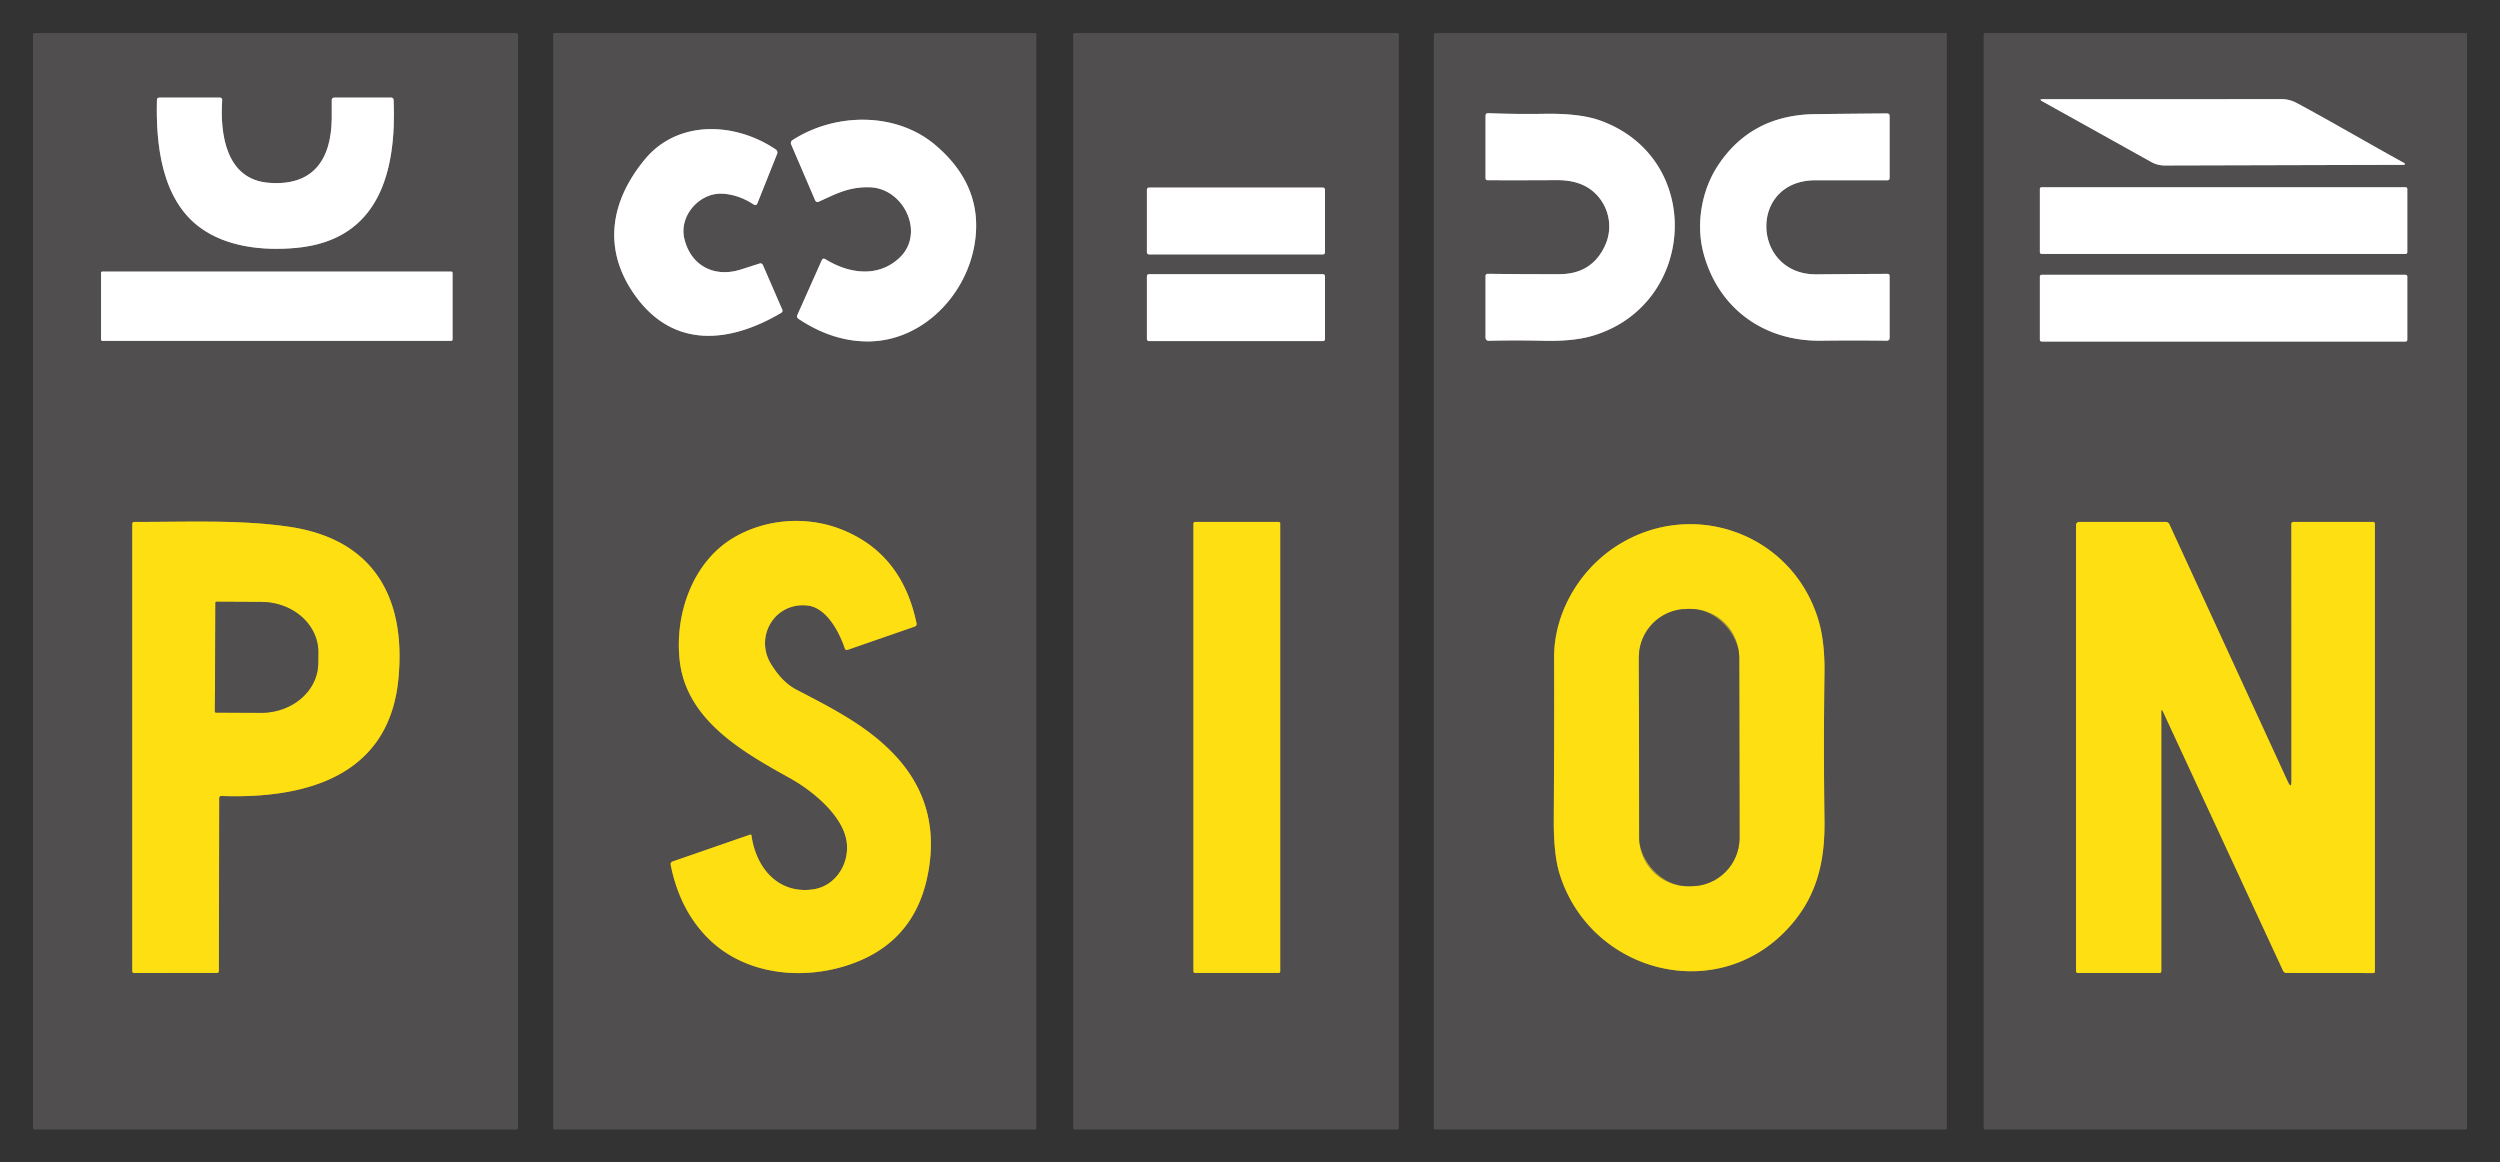 <?xml version="1.0" encoding="UTF-8" standalone="no"?>
<!DOCTYPE svg PUBLIC "-//W3C//DTD SVG 1.1//EN" "http://www.w3.org/Graphics/SVG/1.1/DTD/svg11.dtd">
<svg xmlns="http://www.w3.org/2000/svg" version="1.1" viewBox="0.00 0.00 600.00 279.00">
<rect x="0.00" y="0.00" width="600.00" height="279.00" fill="#333333" stroke="none"/>
<g stroke-width="2.00" fill="none" stroke-linecap="butt">
<path stroke="#a8a7a7" vector-effect="non-scaling-stroke" d="
  M 64.46 43.87
  C 54.24 43.05 52.78 32.18 53.32 24.08
  Q 53.37 23.43 52.72 23.43
  L 38.25 23.43
  Q 37.68 23.43 37.67 24.00
  C 37.39 34.53 38.72 47.76 48.00 54.60
  C 54.42 59.32 63.22 60.21 71.00 59.50
  C 91.02 57.68 95.16 41.20 94.47 24.04
  Q 94.44 23.42 93.82 23.42
  L 80.24 23.43
  Q 79.61 23.44 79.62 24.06
  Q 79.64 26.25 79.62 28.44
  C 79.51 38.22 75.24 44.74 64.46 43.87"
/>
<path stroke="#a8a7a7" vector-effect="non-scaling-stroke" d="
  M 108.61 65.49
  A 0.31 0.31 0.0 0 0 108.30 65.18
  L 24.56 65.18
  A 0.31 0.31 0.0 0 0 24.25 65.49
  L 24.25 81.49
  A 0.31 0.31 0.0 0 0 24.56 81.80
  L 108.30 81.80
  A 0.31 0.31 0.0 0 0 108.61 81.49
  L 108.61 65.49"
/>
<path stroke="#a79731" vector-effect="non-scaling-stroke" d="
  M 52.60 191.52
  A 0.49 0.49 0.0 0 1 53.11 191.03
  C 73.42 191.76 93.35 186.29 95.61 162.99
  C 97.51 143.49 89.71 129.47 69.56 126.45
  C 57.59 124.66 44.57 125.31 32.29 125.26
  Q 31.75 125.26 31.75 125.80
  L 31.75 233.01
  Q 31.75 233.52 32.26 233.52
  L 52.01 233.50
  Q 52.52 233.50 52.53 232.99
  L 52.60 191.52"
/>
<path stroke="#a8a7a7" vector-effect="non-scaling-stroke" d="
  M 208.82 44.95
  C 216.96 45.23 222.13 56.04 215.83 61.92
  C 210.71 66.69 203.71 65.69 198.11 62.22
  Q 197.50 61.84 197.21 62.49
  L 191.37 75.60
  Q 191.12 76.17 191.64 76.52
  Q 200.01 82.09 208.72 81.93
  C 221.15 81.70 231.39 71.39 233.74 59.44
  Q 236.57 45.07 224.49 34.82
  C 215.09 26.85 200.50 26.99 190.18 33.64
  A 0.81 0.80 -27.9 0 0 189.87 34.63
  L 195.61 48.01
  Q 195.90 48.69 196.57 48.38
  C 200.75 46.45 203.90 44.78 208.82 44.95"
/>
<path stroke="#a8a7a7" vector-effect="non-scaling-stroke" d="
  M 177.83 64.68
  C 171.46 66.71 165.81 63.81 164.24 57.30
  C 162.90 51.75 167.93 46.13 173.49 46.49
  Q 177.34 46.74 180.84 49.05
  Q 181.50 49.48 181.79 48.75
  L 186.51 36.92
  A 0.87 0.86 -62.2 0 0 186.19 35.88
  C 176.44 29.28 162.66 28.71 154.78 38.24
  C 146.52 48.23 144.51 59.77 152.38 70.85
  C 161.63 83.86 175.25 82.31 187.45 75.10
  Q 187.95 74.80 187.72 74.27
  L 183.12 63.67
  Q 182.86 63.06 182.23 63.27
  Q 180.00 63.99 177.83 64.68"
/>
<path stroke="#a79731" vector-effect="non-scaling-stroke" d="
  M 176.25 128.94
  C 166.16 134.80 161.86 147.57 163.14 158.63
  C 164.80 172.93 178.40 180.54 189.67 186.80
  C 194.99 189.76 202.49 195.83 203.23 202.26
  C 203.82 207.46 200.47 212.74 195.03 213.47
  C 186.84 214.57 181.47 208.43 180.35 200.52
  A 0.25 0.25 0.0 0 0 180.02 200.32
  L 161.46 206.75
  Q 160.85 206.96 160.98 207.60
  Q 163.16 218.54 170.17 225.40
  C 178.72 233.77 191.94 235.26 203.01 231.79
  Q 219.07 226.76 222.53 210.56
  Q 226.37 192.61 213.57 180.03
  C 207.18 173.74 199.35 169.80 191.15 165.53
  C 188.54 164.17 186.60 161.88 185.07 159.42
  C 180.98 152.82 185.94 144.42 193.85 145.33
  C 198.37 145.85 201.42 151.65 202.74 155.58
  Q 202.92 156.13 203.47 155.94
  L 219.49 150.39
  Q 220.09 150.19 219.96 149.57
  Q 216.47 132.84 202.00 127.09
  C 193.68 123.78 183.93 124.49 176.25 128.94"
/>
<path stroke="#a8a7a7" vector-effect="non-scaling-stroke" d="
  M 318.00 45.51
  A 0.49 0.49 0.0 0 0 317.51 45.02
  L 275.75 45.02
  A 0.49 0.49 0.0 0 0 275.26 45.51
  L 275.26 60.57
  A 0.49 0.49 0.0 0 0 275.75 61.06
  L 317.51 61.06
  A 0.49 0.49 0.0 0 0 318.00 60.57
  L 318.00 45.51"
/>
<path stroke="#a8a7a7" vector-effect="non-scaling-stroke" d="
  M 318.00 66.28
  A 0.48 0.48 0.0 0 0 317.52 65.80
  L 275.74 65.80
  A 0.48 0.48 0.0 0 0 275.26 66.28
  L 275.26 81.38
  A 0.48 0.48 0.0 0 0 275.74 81.86
  L 317.52 81.86
  A 0.48 0.48 0.0 0 0 318.00 81.38
  L 318.00 66.28"
/>
<path stroke="#a79731" vector-effect="non-scaling-stroke" d="
  M 307.25 125.64
  A 0.37 0.37 0.0 0 0 306.88 125.27
  L 286.80 125.27
  A 0.37 0.37 0.0 0 0 286.43 125.64
  L 286.43 233.14
  A 0.37 0.37 0.0 0 0 286.80 233.51
  L 306.88 233.51
  A 0.37 0.37 0.0 0 0 307.25 233.14
  L 307.25 125.64"
/>
<path stroke="#a8a7a7" vector-effect="non-scaling-stroke" d="
  M 383.41 46.98
  C 386.28 50.20 387.03 54.78 385.31 58.71
  Q 382.20 65.79 374.27 65.80
  Q 365.74 65.82 357.10 65.72
  Q 356.53 65.72 356.53 66.29
  L 356.53 81.06
  A 0.72 0.72 0.0 0 0 357.26 81.78
  Q 363.73 81.62 370.49 81.78
  Q 377.57 81.95 382.13 80.61
  C 407.13 73.29 409.20 38.10 384.16 28.97
  Q 379.25 27.18 370.75 27.32
  Q 363.98 27.43 357.19 27.17
  Q 356.53 27.15 356.53 27.81
  L 356.53 42.71
  Q 356.53 43.25 357.07 43.25
  Q 365.14 43.28 373.67 43.23
  Q 380.04 43.19 383.41 46.98"
/>
<path stroke="#a8a7a7" vector-effect="non-scaling-stroke" d="
  M 436.02 65.85
  C 420.38 66.02 419.49 43.25 435.74 43.26
  Q 444.19 43.26 452.95 43.27
  Q 453.50 43.27 453.50 42.72
  L 453.50 27.78
  A 0.55 0.55 0.0 0 0 452.95 27.23
  Q 444.28 27.29 435.55 27.40
  Q 420.41 27.60 412.42 39.56
  C 408.32 45.67 406.98 53.92 408.87 60.87
  C 412.46 74.07 423.35 81.92 437.00 81.76
  Q 444.92 81.66 452.80 81.76
  Q 453.50 81.76 453.50 81.06
  L 453.50 66.27
  Q 453.50 65.73 452.96 65.73
  Q 444.26 65.77 436.02 65.85"
/>
<path stroke="#a79731" vector-effect="non-scaling-stroke" d="
  M 387.58 131.31
  C 378.88 137.09 372.96 147.25 372.99 157.80
  Q 373.04 173.55 372.91 196.69
  Q 372.86 205.10 374.32 209.77
  C 381.70 233.35 411.80 241.38 428.99 222.94
  C 435.86 215.58 438.02 207.23 437.87 196.79
  Q 437.63 179.15 437.87 161.47
  Q 437.97 154.16 436.48 149.05
  C 430.30 127.87 405.78 119.23 387.58 131.31"
/>
<path stroke="#a8a7a7" vector-effect="non-scaling-stroke" d="
  M 577.04 39.15
  C 568.38 34.40 559.97 29.44 551.34 24.79
  Q 549.51 23.79 547.53 23.79
  Q 517.90 23.82 490.29 23.81
  Q 489.25 23.81 490.16 24.31
  L 516.30 38.87
  A 6.58 6.52 -30.3 0 0 519.55 39.71
  L 576.93 39.56
  A 0.22 0.22 0.0 0 0 577.04 39.15"
/>
<path stroke="#a8a7a7" vector-effect="non-scaling-stroke" d="
  M 577.75 45.34
  A 0.40 0.40 0.0 0 0 577.35 44.94
  L 489.97 44.94
  A 0.40 0.40 0.0 0 0 489.57 45.34
  L 489.57 60.54
  A 0.40 0.40 0.0 0 0 489.97 60.94
  L 577.35 60.94
  A 0.40 0.40 0.0 0 0 577.75 60.54
  L 577.75 45.34"
/>
<path stroke="#a8a7a7" vector-effect="non-scaling-stroke" d="
  M 577.75 66.36
  A 0.40 0.40 0.0 0 0 577.35 65.96
  L 489.97 65.96
  A 0.40 0.40 0.0 0 0 489.57 66.36
  L 489.57 81.56
  A 0.40 0.40 0.0 0 0 489.97 81.96
  L 577.35 81.96
  A 0.40 0.40 0.0 0 0 577.75 81.56
  L 577.75 66.36"
/>
<path stroke="#a79731" vector-effect="non-scaling-stroke" d="
  M 518.71 170.97
  Q 518.71 169.89 519.16 170.87
  L 547.95 233.00
  A 0.89 0.88 77.3 0 0 548.75 233.51
  L 569.66 233.53
  A 0.31 0.31 0.0 0 0 569.97 233.22
  L 569.97 125.75
  Q 569.97 125.27 569.50 125.27
  L 550.46 125.27
  Q 549.93 125.27 549.93 125.79
  L 549.95 187.39
  Q 549.95 189.50 549.07 187.59
  L 520.65 125.84
  Q 520.39 125.27 519.76 125.27
  L 498.99 125.27
  A 0.74 0.74 0.0 0 0 498.25 126.01
  L 498.25 233.01
  Q 498.25 233.52 498.76 233.52
  L 518.22 233.52
  Q 518.71 233.52 518.71 233.03
  L 518.71 170.97"
/>
<path stroke="#a79731" vector-effect="non-scaling-stroke" d="
  M 51.71 144.68
  L 51.57 170.76
  A 0.26 0.26 0.0 0 0 51.83 171.02
  L 62.62 171.07
  A 13.69 11.98 0.3 0 0 76.37 159.16
  L 76.39 156.52
  A 13.69 11.98 0.3 0 0 62.76 144.47
  L 51.97 144.42
  A 0.26 0.26 0.0 0 0 51.71 144.68"
/>
<path stroke="#a79731" vector-effect="non-scaling-stroke" d="
  M 417.412 157.729
  A 11.60 11.60 0.0 0 0 405.792 146.149
  L 404.912 146.151
  A 11.60 11.60 0.0 0 0 393.332 157.771
  L 393.408 201.111
  A 11.60 11.60 0.0 0 0 405.028 212.691
  L 405.908 212.689
  A 11.60 11.60 0.0 0 0 417.488 201.069
  L 417.412 157.729"
/>
</g>
<path fill="#514e4f" d="
  M 124.32 270.75
  A 0.32 0.32 0.0 0 1 124.00 271.07
  L 8.24 271.07
  A 0.32 0.32 0.0 0 1 7.92 270.75
  L 7.92 8.25
  A 0.32 0.32 0.0 0 1 8.24 7.93
  L 124.00 7.93
  A 0.32 0.32 0.0 0 1 124.32 8.25
  L 124.32 270.75
  Z
  M 64.46 43.87
  C 54.24 43.05 52.78 32.18 53.32 24.08
  Q 53.37 23.43 52.72 23.43
  L 38.25 23.43
  Q 37.68 23.43 37.67 24.00
  C 37.39 34.53 38.72 47.76 48.00 54.60
  C 54.42 59.32 63.22 60.21 71.00 59.50
  C 91.02 57.68 95.16 41.20 94.47 24.04
  Q 94.44 23.42 93.82 23.42
  L 80.24 23.43
  Q 79.61 23.44 79.62 24.06
  Q 79.64 26.25 79.62 28.44
  C 79.51 38.22 75.24 44.74 64.46 43.87
  Z
  M 108.61 65.49
  A 0.31 0.31 0.0 0 0 108.30 65.18
  L 24.56 65.18
  A 0.31 0.31 0.0 0 0 24.25 65.49
  L 24.25 81.49
  A 0.31 0.31 0.0 0 0 24.56 81.80
  L 108.30 81.80
  A 0.31 0.31 0.0 0 0 108.61 81.49
  L 108.61 65.49
  Z
  M 52.60 191.52
  A 0.49 0.49 0.0 0 1 53.11 191.03
  C 73.42 191.76 93.35 186.29 95.61 162.99
  C 97.51 143.49 89.71 129.47 69.56 126.45
  C 57.59 124.66 44.57 125.31 32.29 125.26
  Q 31.75 125.26 31.75 125.80
  L 31.75 233.01
  Q 31.75 233.52 32.26 233.52
  L 52.01 233.50
  Q 52.52 233.50 52.53 232.99
  L 52.60 191.52
  Z"
/>
<path fill="#514e4f" d="
  M 248.73 270.78
  A 0.29 0.29 0.0 0 1 248.44 271.07
  L 133.04 271.07
  A 0.29 0.29 0.0 0 1 132.75 270.78
  L 132.75 8.22
  A 0.29 0.29 0.0 0 1 133.04 7.93
  L 248.44 7.93
  A 0.29 0.29 0.0 0 1 248.73 8.22
  L 248.73 270.78
  Z
  M 208.82 44.95
  C 216.96 45.23 222.13 56.04 215.83 61.92
  C 210.71 66.69 203.71 65.69 198.11 62.22
  Q 197.50 61.84 197.21 62.49
  L 191.37 75.60
  Q 191.12 76.17 191.64 76.52
  Q 200.01 82.09 208.72 81.93
  C 221.15 81.70 231.39 71.39 233.74 59.44
  Q 236.57 45.07 224.49 34.82
  C 215.09 26.85 200.50 26.99 190.18 33.64
  A 0.81 0.80 -27.9 0 0 189.87 34.63
  L 195.61 48.01
  Q 195.90 48.69 196.57 48.38
  C 200.75 46.45 203.90 44.78 208.82 44.95
  Z
  M 177.83 64.68
  C 171.46 66.71 165.81 63.81 164.24 57.30
  C 162.90 51.75 167.93 46.13 173.49 46.49
  Q 177.34 46.74 180.84 49.05
  Q 181.50 49.48 181.79 48.75
  L 186.51 36.92
  A 0.87 0.86 -62.2 0 0 186.19 35.88
  C 176.44 29.28 162.66 28.71 154.78 38.24
  C 146.52 48.23 144.51 59.77 152.38 70.85
  C 161.63 83.86 175.25 82.31 187.45 75.10
  Q 187.95 74.80 187.72 74.27
  L 183.12 63.67
  Q 182.86 63.06 182.23 63.27
  Q 180.00 63.99 177.83 64.68
  Z
  M 176.25 128.94
  C 166.16 134.80 161.86 147.57 163.14 158.63
  C 164.80 172.93 178.40 180.54 189.67 186.80
  C 194.99 189.76 202.49 195.83 203.23 202.26
  C 203.82 207.46 200.47 212.74 195.03 213.47
  C 186.84 214.57 181.47 208.43 180.35 200.52
  A 0.25 0.25 0.0 0 0 180.02 200.32
  L 161.46 206.75
  Q 160.85 206.96 160.98 207.60
  Q 163.16 218.54 170.17 225.40
  C 178.72 233.77 191.94 235.26 203.01 231.79
  Q 219.07 226.76 222.53 210.56
  Q 226.37 192.61 213.57 180.03
  C 207.18 173.74 199.35 169.80 191.15 165.53
  C 188.54 164.17 186.60 161.88 185.07 159.42
  C 180.98 152.82 185.94 144.42 193.85 145.33
  C 198.37 145.85 201.42 151.65 202.74 155.58
  Q 202.92 156.13 203.47 155.94
  L 219.49 150.39
  Q 220.09 150.19 219.96 149.57
  Q 216.47 132.84 202.00 127.09
  C 193.68 123.78 183.93 124.49 176.25 128.94
  Z"
/>
<path fill="#514e4f" d="
  M 335.72 270.72
  A 0.35 0.35 0.0 0 1 335.37 271.07
  L 257.91 271.07
  A 0.35 0.35 0.0 0 1 257.56 270.72
  L 257.56 8.28
  A 0.35 0.35 0.0 0 1 257.91 7.93
  L 335.37 7.93
  A 0.35 0.35 0.0 0 1 335.72 8.28
  L 335.72 270.72
  Z
  M 318.00 45.51
  A 0.49 0.49 0.0 0 0 317.51 45.02
  L 275.75 45.02
  A 0.49 0.49 0.0 0 0 275.26 45.51
  L 275.26 60.57
  A 0.49 0.49 0.0 0 0 275.75 61.06
  L 317.51 61.06
  A 0.49 0.49 0.0 0 0 318.00 60.57
  L 318.00 45.51
  Z
  M 318.00 66.28
  A 0.48 0.48 0.0 0 0 317.52 65.80
  L 275.74 65.80
  A 0.48 0.48 0.0 0 0 275.26 66.28
  L 275.26 81.38
  A 0.48 0.48 0.0 0 0 275.74 81.86
  L 317.52 81.86
  A 0.48 0.48 0.0 0 0 318.00 81.38
  L 318.00 66.28
  Z
  M 307.25 125.64
  A 0.37 0.37 0.0 0 0 306.88 125.27
  L 286.80 125.27
  A 0.37 0.37 0.0 0 0 286.43 125.64
  L 286.43 233.14
  A 0.37 0.37 0.0 0 0 286.80 233.51
  L 306.88 233.51
  A 0.37 0.37 0.0 0 0 307.25 233.14
  L 307.25 125.64
  Z"
/>
<path fill="#514e4f" d="
  M 467.25 270.80
  A 0.27 0.27 0.0 0 1 466.98 271.07
  L 344.38 271.07
  A 0.27 0.27 0.0 0 1 344.11 270.80
  L 344.11 8.20
  A 0.27 0.27 0.0 0 1 344.38 7.93
  L 466.98 7.93
  A 0.27 0.27 0.0 0 1 467.25 8.20
  L 467.25 270.80
  Z
  M 383.41 46.98
  C 386.28 50.20 387.03 54.78 385.31 58.71
  Q 382.20 65.79 374.27 65.80
  Q 365.74 65.82 357.10 65.72
  Q 356.53 65.72 356.53 66.29
  L 356.53 81.06
  A 0.72 0.72 0.0 0 0 357.26 81.78
  Q 363.73 81.62 370.49 81.78
  Q 377.57 81.95 382.13 80.61
  C 407.13 73.29 409.20 38.10 384.16 28.97
  Q 379.25 27.18 370.75 27.32
  Q 363.98 27.43 357.19 27.17
  Q 356.53 27.15 356.53 27.81
  L 356.53 42.71
  Q 356.53 43.25 357.07 43.25
  Q 365.14 43.28 373.67 43.23
  Q 380.04 43.19 383.41 46.98
  Z
  M 436.02 65.85
  C 420.38 66.02 419.49 43.25 435.74 43.26
  Q 444.19 43.26 452.95 43.27
  Q 453.50 43.27 453.50 42.72
  L 453.50 27.78
  A 0.55 0.55 0.0 0 0 452.95 27.23
  Q 444.28 27.29 435.55 27.40
  Q 420.41 27.60 412.42 39.56
  C 408.32 45.67 406.98 53.92 408.87 60.87
  C 412.46 74.07 423.35 81.92 437.00 81.76
  Q 444.92 81.66 452.80 81.76
  Q 453.50 81.76 453.50 81.06
  L 453.50 66.27
  Q 453.50 65.73 452.96 65.73
  Q 444.26 65.77 436.02 65.85
  Z
  M 387.58 131.31
  C 378.88 137.09 372.96 147.25 372.99 157.80
  Q 373.04 173.55 372.91 196.69
  Q 372.86 205.10 374.32 209.77
  C 381.70 233.35 411.80 241.38 428.99 222.94
  C 435.86 215.58 438.02 207.23 437.87 196.79
  Q 437.63 179.15 437.87 161.47
  Q 437.97 154.16 436.48 149.05
  C 430.30 127.87 405.78 119.23 387.58 131.31
  Z"
/>
<path fill="#514e4f" d="
  M 592.09 270.81
  A 0.26 0.26 0.0 0 1 591.83 271.07
  L 476.33 271.07
  A 0.26 0.26 0.0 0 1 476.07 270.81
  L 476.07 8.19
  A 0.26 0.26 0.0 0 1 476.33 7.93
  L 591.83 7.93
  A 0.26 0.26 0.0 0 1 592.09 8.19
  L 592.09 270.81
  Z
  M 577.04 39.15
  C 568.38 34.40 559.97 29.44 551.34 24.79
  Q 549.51 23.79 547.53 23.79
  Q 517.90 23.82 490.29 23.81
  Q 489.25 23.81 490.16 24.31
  L 516.30 38.87
  A 6.58 6.52 -30.3 0 0 519.55 39.71
  L 576.93 39.56
  A 0.22 0.22 0.0 0 0 577.04 39.15
  Z
  M 577.75 45.34
  A 0.40 0.40 0.0 0 0 577.35 44.94
  L 489.97 44.94
  A 0.40 0.40 0.0 0 0 489.57 45.34
  L 489.57 60.54
  A 0.40 0.40 0.0 0 0 489.97 60.94
  L 577.35 60.94
  A 0.40 0.40 0.0 0 0 577.75 60.54
  L 577.75 45.34
  Z
  M 577.75 66.36
  A 0.40 0.40 0.0 0 0 577.35 65.96
  L 489.97 65.96
  A 0.40 0.40 0.0 0 0 489.57 66.36
  L 489.57 81.56
  A 0.40 0.40 0.0 0 0 489.97 81.96
  L 577.35 81.96
  A 0.40 0.40 0.0 0 0 577.75 81.56
  L 577.75 66.36
  Z
  M 518.71 170.97
  Q 518.71 169.89 519.16 170.87
  L 547.95 233.00
  A 0.89 0.88 77.3 0 0 548.75 233.51
  L 569.66 233.53
  A 0.31 0.31 0.0 0 0 569.97 233.22
  L 569.97 125.75
  Q 569.97 125.27 569.50 125.27
  L 550.46 125.27
  Q 549.93 125.27 549.93 125.79
  L 549.95 187.39
  Q 549.95 189.50 549.07 187.59
  L 520.65 125.84
  Q 520.39 125.27 519.76 125.27
  L 498.99 125.27
  A 0.74 0.74 0.0 0 0 498.25 126.01
  L 498.25 233.01
  Q 498.25 233.52 498.76 233.52
  L 518.22 233.52
  Q 518.71 233.52 518.71 233.03
  L 518.71 170.97
  Z"
/>
<path fill="#ffffff" d="
  M 64.46 43.87
  C 75.24 44.74 79.51 38.22 79.62 28.44
  Q 79.64 26.25 79.62 24.06
  Q 79.61 23.44 80.24 23.43
  L 93.82 23.42
  Q 94.44 23.42 94.47 24.04
  C 95.16 41.20 91.02 57.68 71.00 59.50
  C 63.22 60.21 54.42 59.32 48.00 54.60
  C 38.72 47.76 37.39 34.53 37.67 24.00
  Q 37.68 23.43 38.25 23.43
  L 52.72 23.43
  Q 53.37 23.43 53.32 24.08
  C 52.78 32.18 54.24 43.05 64.46 43.87
  Z"
/>
<path fill="#ffffff" d="
  M 551.34 24.79
  C 559.97 29.44 568.38 34.40 577.04 39.15
  A 0.22 0.22 0.0 0 1 576.93 39.56
  L 519.55 39.71
  A 6.58 6.52 -30.3 0 1 516.30 38.87
  L 490.16 24.31
  Q 489.25 23.81 490.29 23.81
  Q 517.90 23.82 547.53 23.79
  Q 549.51 23.79 551.34 24.79
  Z"
/>
<path fill="#ffffff" d="
  M 383.41 46.98
  Q 380.04 43.19 373.67 43.23
  Q 365.14 43.28 357.07 43.25
  Q 356.53 43.25 356.53 42.71
  L 356.53 27.81
  Q 356.53 27.15 357.19 27.17
  Q 363.98 27.43 370.75 27.32
  Q 379.25 27.18 384.16 28.97
  C 409.20 38.10 407.13 73.29 382.13 80.61
  Q 377.57 81.95 370.49 81.78
  Q 363.73 81.62 357.26 81.78
  A 0.72 0.72 0.0 0 1 356.53 81.06
  L 356.53 66.29
  Q 356.53 65.72 357.10 65.72
  Q 365.74 65.82 374.27 65.80
  Q 382.20 65.79 385.31 58.71
  C 387.03 54.78 386.28 50.20 383.41 46.98
  Z"
/>
<path fill="#ffffff" d="
  M 435.74 43.26
  C 419.49 43.25 420.38 66.02 436.02 65.85
  Q 444.26 65.77 452.96 65.73
  Q 453.50 65.73 453.50 66.27
  L 453.50 81.06
  Q 453.50 81.76 452.80 81.76
  Q 444.92 81.66 437.00 81.76
  C 423.35 81.92 412.46 74.07 408.87 60.87
  C 406.98 53.92 408.32 45.67 412.42 39.56
  Q 420.41 27.60 435.55 27.40
  Q 444.28 27.29 452.95 27.23
  A 0.55 0.55 0.0 0 1 453.50 27.78
  L 453.50 42.72
  Q 453.50 43.27 452.95 43.27
  Q 444.19 43.26 435.74 43.26
  Z"
/>
<path fill="#ffffff" d="
  M 208.82 44.95
  C 203.90 44.78 200.75 46.45 196.57 48.38
  Q 195.90 48.69 195.61 48.01
  L 189.87 34.63
  A 0.81 0.80 -27.9 0 1 190.18 33.64
  C 200.50 26.99 215.09 26.85 224.49 34.82
  Q 236.57 45.07 233.74 59.44
  C 231.39 71.39 221.15 81.70 208.72 81.93
  Q 200.01 82.09 191.64 76.52
  Q 191.12 76.17 191.37 75.60
  L 197.21 62.49
  Q 197.50 61.84 198.11 62.22
  C 203.71 65.69 210.71 66.69 215.83 61.92
  C 222.13 56.04 216.96 45.23 208.82 44.95
  Z"
/>
<path fill="#ffffff" d="
  M 164.24 57.30
  C 165.81 63.81 171.46 66.71 177.83 64.68
  Q 180.00 63.99 182.23 63.27
  Q 182.86 63.06 183.12 63.67
  L 187.72 74.27
  Q 187.95 74.80 187.45 75.10
  C 175.25 82.31 161.63 83.86 152.38 70.85
  C 144.51 59.77 146.52 48.23 154.78 38.24
  C 162.66 28.71 176.44 29.28 186.19 35.88
  A 0.87 0.86 -62.2 0 1 186.51 36.92
  L 181.79 48.75
  Q 181.50 49.48 180.84 49.05
  Q 177.34 46.74 173.49 46.49
  C 167.93 46.13 162.90 51.75 164.24 57.30
  Z"
/>
<rect fill="#ffffff" x="275.26" y="45.02" width="42.74" height="16.04" rx="0.49"/>
<rect fill="#ffffff" x="489.57" y="44.94" width="88.18" height="16.00" rx="0.40"/>
<rect fill="#ffffff" x="24.25" y="65.18" width="84.36" height="16.62" rx="0.31"/>
<rect fill="#ffffff" x="275.26" y="65.80" width="42.74" height="16.06" rx="0.48"/>
<rect fill="#ffffff" x="489.57" y="65.96" width="88.18" height="16.00" rx="0.40"/>
<path fill="#fddf12" d="
  M 163.14 158.63
  C 161.86 147.57 166.16 134.80 176.25 128.94
  C 183.93 124.49 193.68 123.78 202.00 127.09
  Q 216.47 132.84 219.96 149.57
  Q 220.09 150.19 219.49 150.39
  L 203.47 155.94
  Q 202.92 156.13 202.74 155.58
  C 201.42 151.65 198.37 145.85 193.85 145.33
  C 185.94 144.42 180.98 152.82 185.07 159.42
  C 186.60 161.88 188.54 164.17 191.15 165.53
  C 199.35 169.80 207.18 173.74 213.57 180.03
  Q 226.37 192.61 222.53 210.56
  Q 219.07 226.76 203.01 231.79
  C 191.94 235.26 178.72 233.77 170.17 225.40
  Q 163.16 218.54 160.98 207.60
  Q 160.85 206.96 161.46 206.75
  L 180.02 200.32
  A 0.25 0.25 0.0 0 1 180.35 200.52
  C 181.47 208.43 186.84 214.57 195.03 213.47
  C 200.47 212.74 203.82 207.46 203.23 202.26
  C 202.49 195.83 194.99 189.76 189.67 186.80
  C 178.40 180.54 164.80 172.93 163.14 158.63
  Z"
/>
<path fill="#fddf12" d="
  M 52.60 191.52
  L 52.53 232.99
  Q 52.52 233.50 52.01 233.50
  L 32.26 233.52
  Q 31.75 233.52 31.75 233.01
  L 31.75 125.80
  Q 31.75 125.26 32.29 125.26
  C 44.57 125.31 57.59 124.66 69.56 126.45
  C 89.71 129.47 97.51 143.49 95.61 162.99
  C 93.35 186.29 73.42 191.76 53.11 191.03
  A 0.49 0.49 0.0 0 0 52.60 191.52
  Z
  M 51.71 144.68
  L 51.57 170.76
  A 0.26 0.26 0.0 0 0 51.83 171.02
  L 62.62 171.07
  A 13.69 11.98 0.3 0 0 76.37 159.16
  L 76.39 156.52
  A 13.69 11.98 0.3 0 0 62.76 144.47
  L 51.97 144.42
  A 0.26 0.26 0.0 0 0 51.71 144.68
  Z"
/>
<rect fill="#fddf12" x="286.43" y="125.27" width="20.82" height="108.24" rx="0.37"/>
<path fill="#fddf12" d="
  M 518.71 170.97
  L 518.71 233.03
  Q 518.71 233.52 518.22 233.52
  L 498.76 233.52
  Q 498.25 233.52 498.25 233.01
  L 498.25 126.01
  A 0.74 0.74 0.0 0 1 498.99 125.27
  L 519.76 125.27
  Q 520.39 125.27 520.65 125.84
  L 549.07 187.59
  Q 549.95 189.50 549.95 187.39
  L 549.93 125.79
  Q 549.93 125.27 550.46 125.27
  L 569.50 125.27
  Q 569.97 125.27 569.97 125.75
  L 569.97 233.22
  A 0.31 0.31 0.0 0 1 569.66 233.53
  L 548.75 233.51
  A 0.89 0.88 77.3 0 1 547.95 233.00
  L 519.16 170.87
  Q 518.71 169.89 518.71 170.97
  Z"
/>
<path fill="#fddf12" d="
  M 372.99 157.80
  C 372.96 147.25 378.88 137.09 387.58 131.31
  C 405.78 119.23 430.30 127.87 436.48 149.05
  Q 437.97 154.16 437.87 161.47
  Q 437.63 179.15 437.87 196.79
  C 438.02 207.23 435.86 215.58 428.99 222.94
  C 411.80 241.38 381.70 233.35 374.32 209.77
  Q 372.86 205.10 372.91 196.69
  Q 373.04 173.55 372.99 157.80
  Z
  M 417.412 157.729
  A 11.60 11.60 0.0 0 0 405.792 146.149
  L 404.912 146.151
  A 11.60 11.60 0.0 0 0 393.332 157.771
  L 393.408 201.111
  A 11.60 11.60 0.0 0 0 405.028 212.691
  L 405.908 212.689
  A 11.60 11.60 0.0 0 0 417.488 201.069
  L 417.412 157.729
  Z"
/>
<path fill="#514e4f" d="
  M 51.71 144.68
  A 0.26 0.26 0.0 0 1 51.97 144.42
  L 62.76 144.47
  A 13.69 11.98 0.3 0 1 76.39 156.52
  L 76.37 159.16
  A 13.69 11.98 0.3 0 1 62.62 171.07
  L 51.83 171.02
  A 0.26 0.26 0.0 0 1 51.57 170.76
  L 51.71 144.68
  Z"
/>
<rect fill="#514e4f" x="-12.04" y="-33.27" transform="translate(405.41,179.42) rotate(-0.1)" width="24.08" height="66.54" rx="11.60"/>
</svg>

